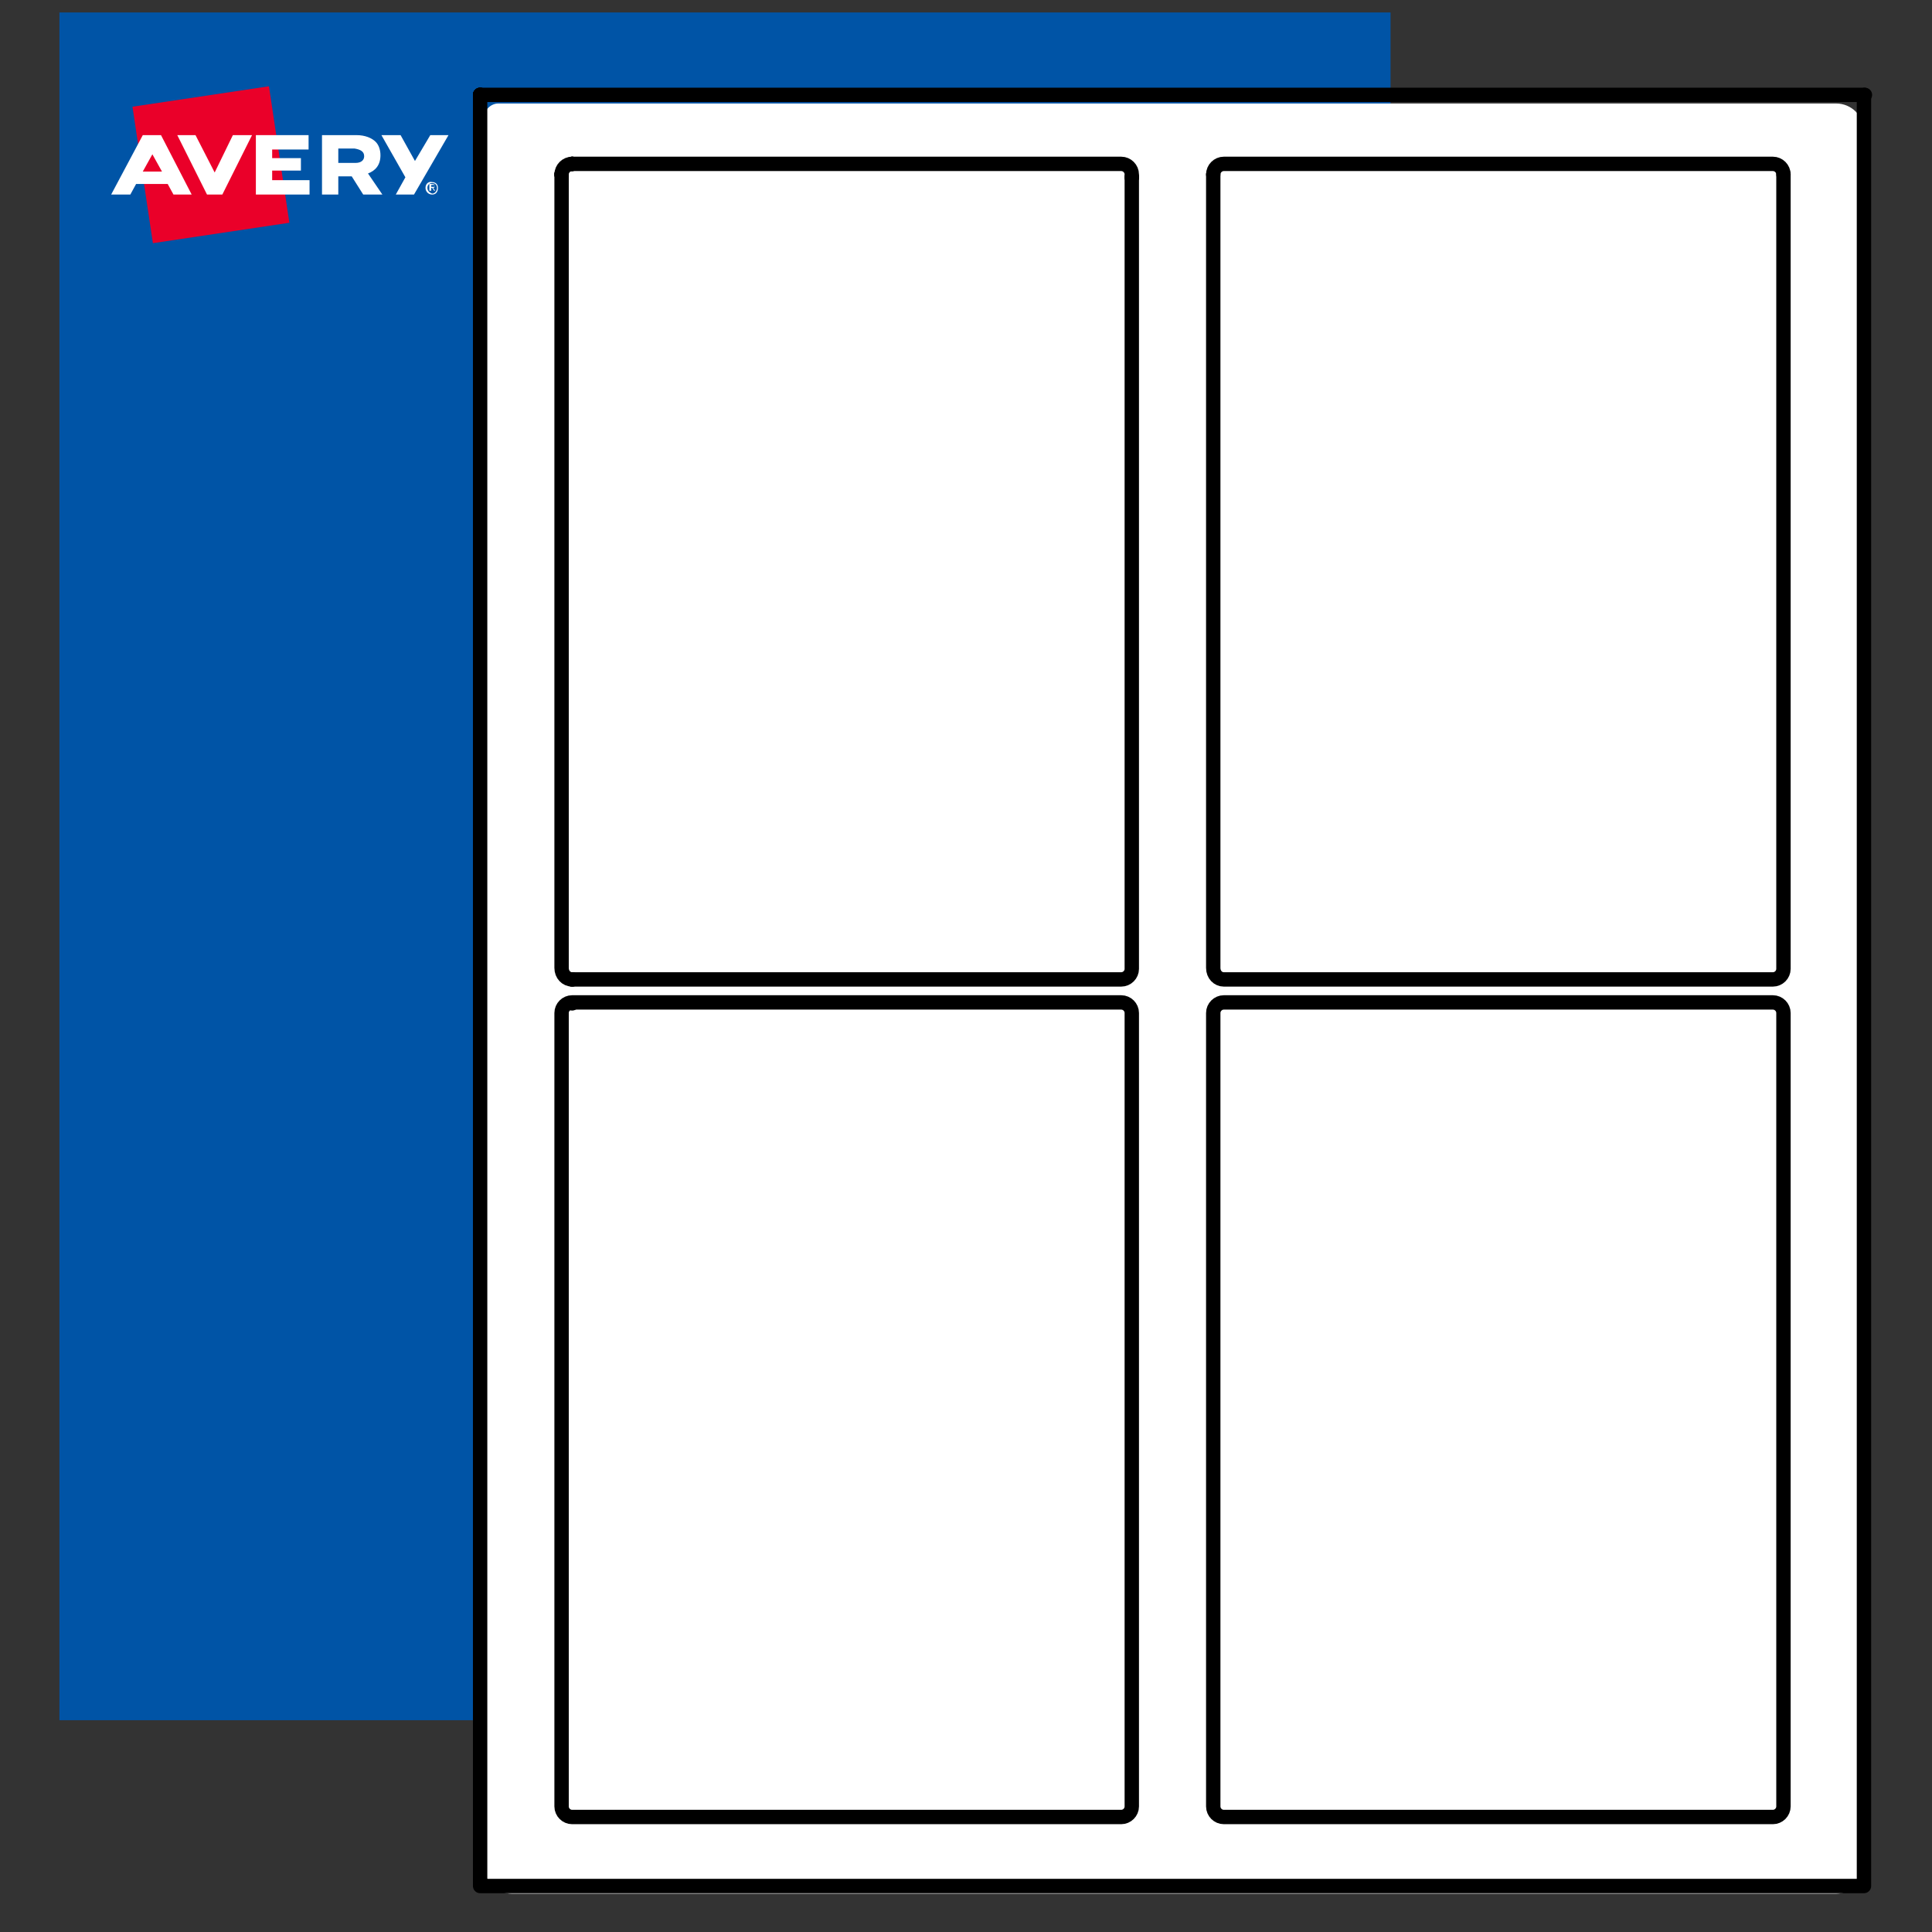 <?xml version="1.0" encoding="utf-8"?>
<!-- Generator: Adobe Illustrator 22.1.0, SVG Export Plug-In . SVG Version: 6.00 Build 0)  -->
<svg version="1.1" id="Layer_1" xmlns="http://www.w3.org/2000/svg" xmlns:xlink="http://www.w3.org/1999/xlink" x="0px" y="0px"
	 viewBox="0 0 201.6 201.6" style="enable-background:new 0 0 201.6 201.6;" xml:space="preserve">
<rect x="0" y="0" width="201.6" height="201.6" fill="#333333" stroke="none"/>
<style type="text/css">
	.st0{fill:#0054A6;}
	.st1{fill:#EA0029;}
	.st2{fill:#FFFFFF;}
	.st3{fill:none;stroke:#000000;stroke-width:1.5;stroke-linecap:round;stroke-linejoin:round;stroke-miterlimit:10;}
</style>
<g>
	<rect x="6.2" y="1.3" class="st0" width="138.9" height="178.2"/>
	<g>
		<rect x="14.8" y="10" transform="matrix(0.989 -0.148 0.148 0.989 -2.294 3.435)" class="st1" width="14.4" height="14.4"/>
		<path class="st2" d="M14.9,14.1l-3.3,6.2h2l0.6-1.1h3.3l0.6,1.1H20l-3.2-6.2H14.9z M14.9,17.9l1-1.8l1,1.8H14.9z"/>
		<path class="st2" d="M39.7,16.2L39.7,16.2c0-0.6-0.2-1.1-0.5-1.4c-0.4-0.4-1.1-0.7-2-0.7h-3.6v6.2h1.7v-1.9h1.4l1.2,1.9h2
			l-1.5-2.2C39.2,17.8,39.7,17.2,39.7,16.2 M38,16.3c0,0.4-0.3,0.7-0.9,0.7h-1.8v-1.5H37C37.6,15.6,38,15.8,38,16.3L38,16.3z"/>
		<polygon class="st2" points="44.9,14.1 43.3,16.8 41.8,14.1 39.8,14.1 42.3,18.5 41.3,20.3 43.2,20.3 46.8,14.1 		"/>
		<polygon class="st2" points="28.4,17.8 31.4,17.8 31.4,16.5 28.4,16.5 28.4,15.6 32.2,15.6 32.2,14.1 26.7,14.1 26.7,20.3 
			32.3,20.3 32.3,18.8 28.4,18.8 		"/>
		<polygon class="st2" points="22.4,18 20.4,14.1 18.5,14.1 21.6,20.3 23.2,20.3 26.3,14.1 24.3,14.1 		"/>
		<path class="st2" d="M45,19.3h0.2c0.1,0,0.2,0,0.2,0.1c0,0.1-0.1,0.1-0.2,0.1H45V19.3z M44.8,19.9H45v-0.3h0.1l0.2,0.3h0.1
			l-0.2-0.3c0.1,0,0.2-0.1,0.2-0.2c0-0.1-0.1-0.2-0.3-0.2h-0.3V19.9z M44.6,19.6c0-0.3,0.2-0.5,0.5-0.5c0.3,0,0.5,0.2,0.5,0.5
			c0,0.3-0.2,0.6-0.5,0.6C44.8,20.1,44.6,19.9,44.6,19.6 M44.4,19.6c0,0.4,0.3,0.7,0.7,0.7c0.4,0,0.6-0.3,0.6-0.7
			c0-0.4-0.3-0.6-0.6-0.6C44.7,18.9,44.4,19.2,44.4,19.6"/>
	</g>
</g>
<path class="st2" d="M191.6,197.6H53.4c-1.6,0-2.9-1.3-2.9-2.9V12.3c0-0.8,0.7-1.5,1.5-1.5h139.6c1.6,0,2.9,1.3,2.9,2.9v180.9
	C194.5,196.3,193.2,197.6,191.6,197.6z"/>
<g>
	<g id="POINT_1190_">
		<line class="st3" x1="50.1" y1="9.9" x2="50.1" y2="9.9"/>
	</g>
	<g id="POINT_1191_">
		<line class="st3" x1="194.6" y1="9.9" x2="194.6" y2="9.9"/>
	</g>
	<g id="POINT_1193_">
		<line class="st3" x1="58.6" y1="18.2" x2="58.6" y2="18.2"/>
	</g>
	<g id="POINT_1194_">
		<line class="st3" x1="186.1" y1="18.2" x2="186.1" y2="18.2"/>
	</g>
	<g id="POINT_1196_">
		<line class="st3" x1="50.1" y1="9.9" x2="50.1" y2="9.9"/>
	</g>
	<g id="POINT_1197_">
		<line class="st3" x1="59.7" y1="17.1" x2="59.7" y2="17.1"/>
	</g>
	<g id="POINT_1199_">
		<line class="st3" x1="126.6" y1="18.2" x2="126.6" y2="18.2"/>
	</g>
	<g id="POINT_1200_">
		<line class="st3" x1="118.1" y1="18.5" x2="118.1" y2="18.5"/>
	</g>
	<g id="POINT_1202_">
		<line class="st3" x1="58.6" y1="18.2" x2="58.6" y2="18.2"/>
	</g>
	<g id="POINT_1203_">
		<line class="st3" x1="118.1" y1="18.5" x2="118.1" y2="18.5"/>
	</g>
	<g id="POINT_1205_">
		<line class="st3" x1="59.7" y1="17.1" x2="59.7" y2="17.1"/>
	</g>
	<g id="POINT_1208_">
		<line class="st3" x1="58.6" y1="18.2" x2="58.6" y2="18.2"/>
	</g>
	<g id="POINT_1209_">
		<line class="st3" x1="50.1" y1="9.9" x2="50.1" y2="9.9"/>
	</g>
	<g id="POINT_1211_">
		<line class="st3" x1="59.7" y1="17.1" x2="59.7" y2="17.1"/>
	</g>
	<g id="POINT_1212_">
		<line class="st3" x1="59.7" y1="102.2" x2="59.7" y2="102.2"/>
	</g>
	<g id="POINT_1214_">
		<line class="st3" x1="50.1" y1="9.9" x2="50.1" y2="9.9"/>
	</g>
	<g id="POINT_1217_">
		<line class="st3" x1="59.7" y1="102.2" x2="59.7" y2="102.2"/>
	</g>
	<g id="POINT_1218_">
		<line class="st3" x1="59.7" y1="104.7" x2="59.7" y2="104.7"/>
	</g>
	<g id="LWPOLYLINE_303_">
		<rect x="50.1" y="9.9" class="st3" width="144.4" height="186.9"/>
	</g>
	<g id="LWPOLYLINE_304_">
		<path class="st3" d="M59.7,102.2H117c0.6,0,1.1-0.5,1.1-1.1V18.2c0-0.6-0.5-1.1-1.1-1.1H59.7c-0.6,0-1.1,0.5-1.1,1.1v82.8
			C58.6,101.7,59.1,102.2,59.7,102.2z"/>
	</g>
	<g id="LWPOLYLINE_305_">
		<path class="st3" d="M59.7,189.6H117c0.6,0,1.1-0.5,1.1-1.1v-82.8c0-0.6-0.5-1.1-1.1-1.1H59.7c-0.6,0-1.1,0.5-1.1,1.1v82.8
			C58.6,189.1,59.1,189.6,59.7,189.6z"/>
	</g>
	<g id="LWPOLYLINE_306_">
		<path class="st3" d="M127.7,102.2H185c0.6,0,1.1-0.5,1.1-1.1V18.2c0-0.6-0.5-1.1-1.1-1.1h-57.3c-0.6,0-1.1,0.5-1.1,1.1v82.8
			C126.6,101.7,127.1,102.2,127.7,102.2z"/>
	</g>
	<g id="LWPOLYLINE_307_">
		<path class="st3" d="M127.7,189.6H185c0.6,0,1.1-0.5,1.1-1.1v-82.8c0-0.6-0.5-1.1-1.1-1.1h-57.3c-0.6,0-1.1,0.5-1.1,1.1v82.8
			C126.6,189.1,127.1,189.6,127.7,189.6z"/>
	</g>
</g>
</svg>
